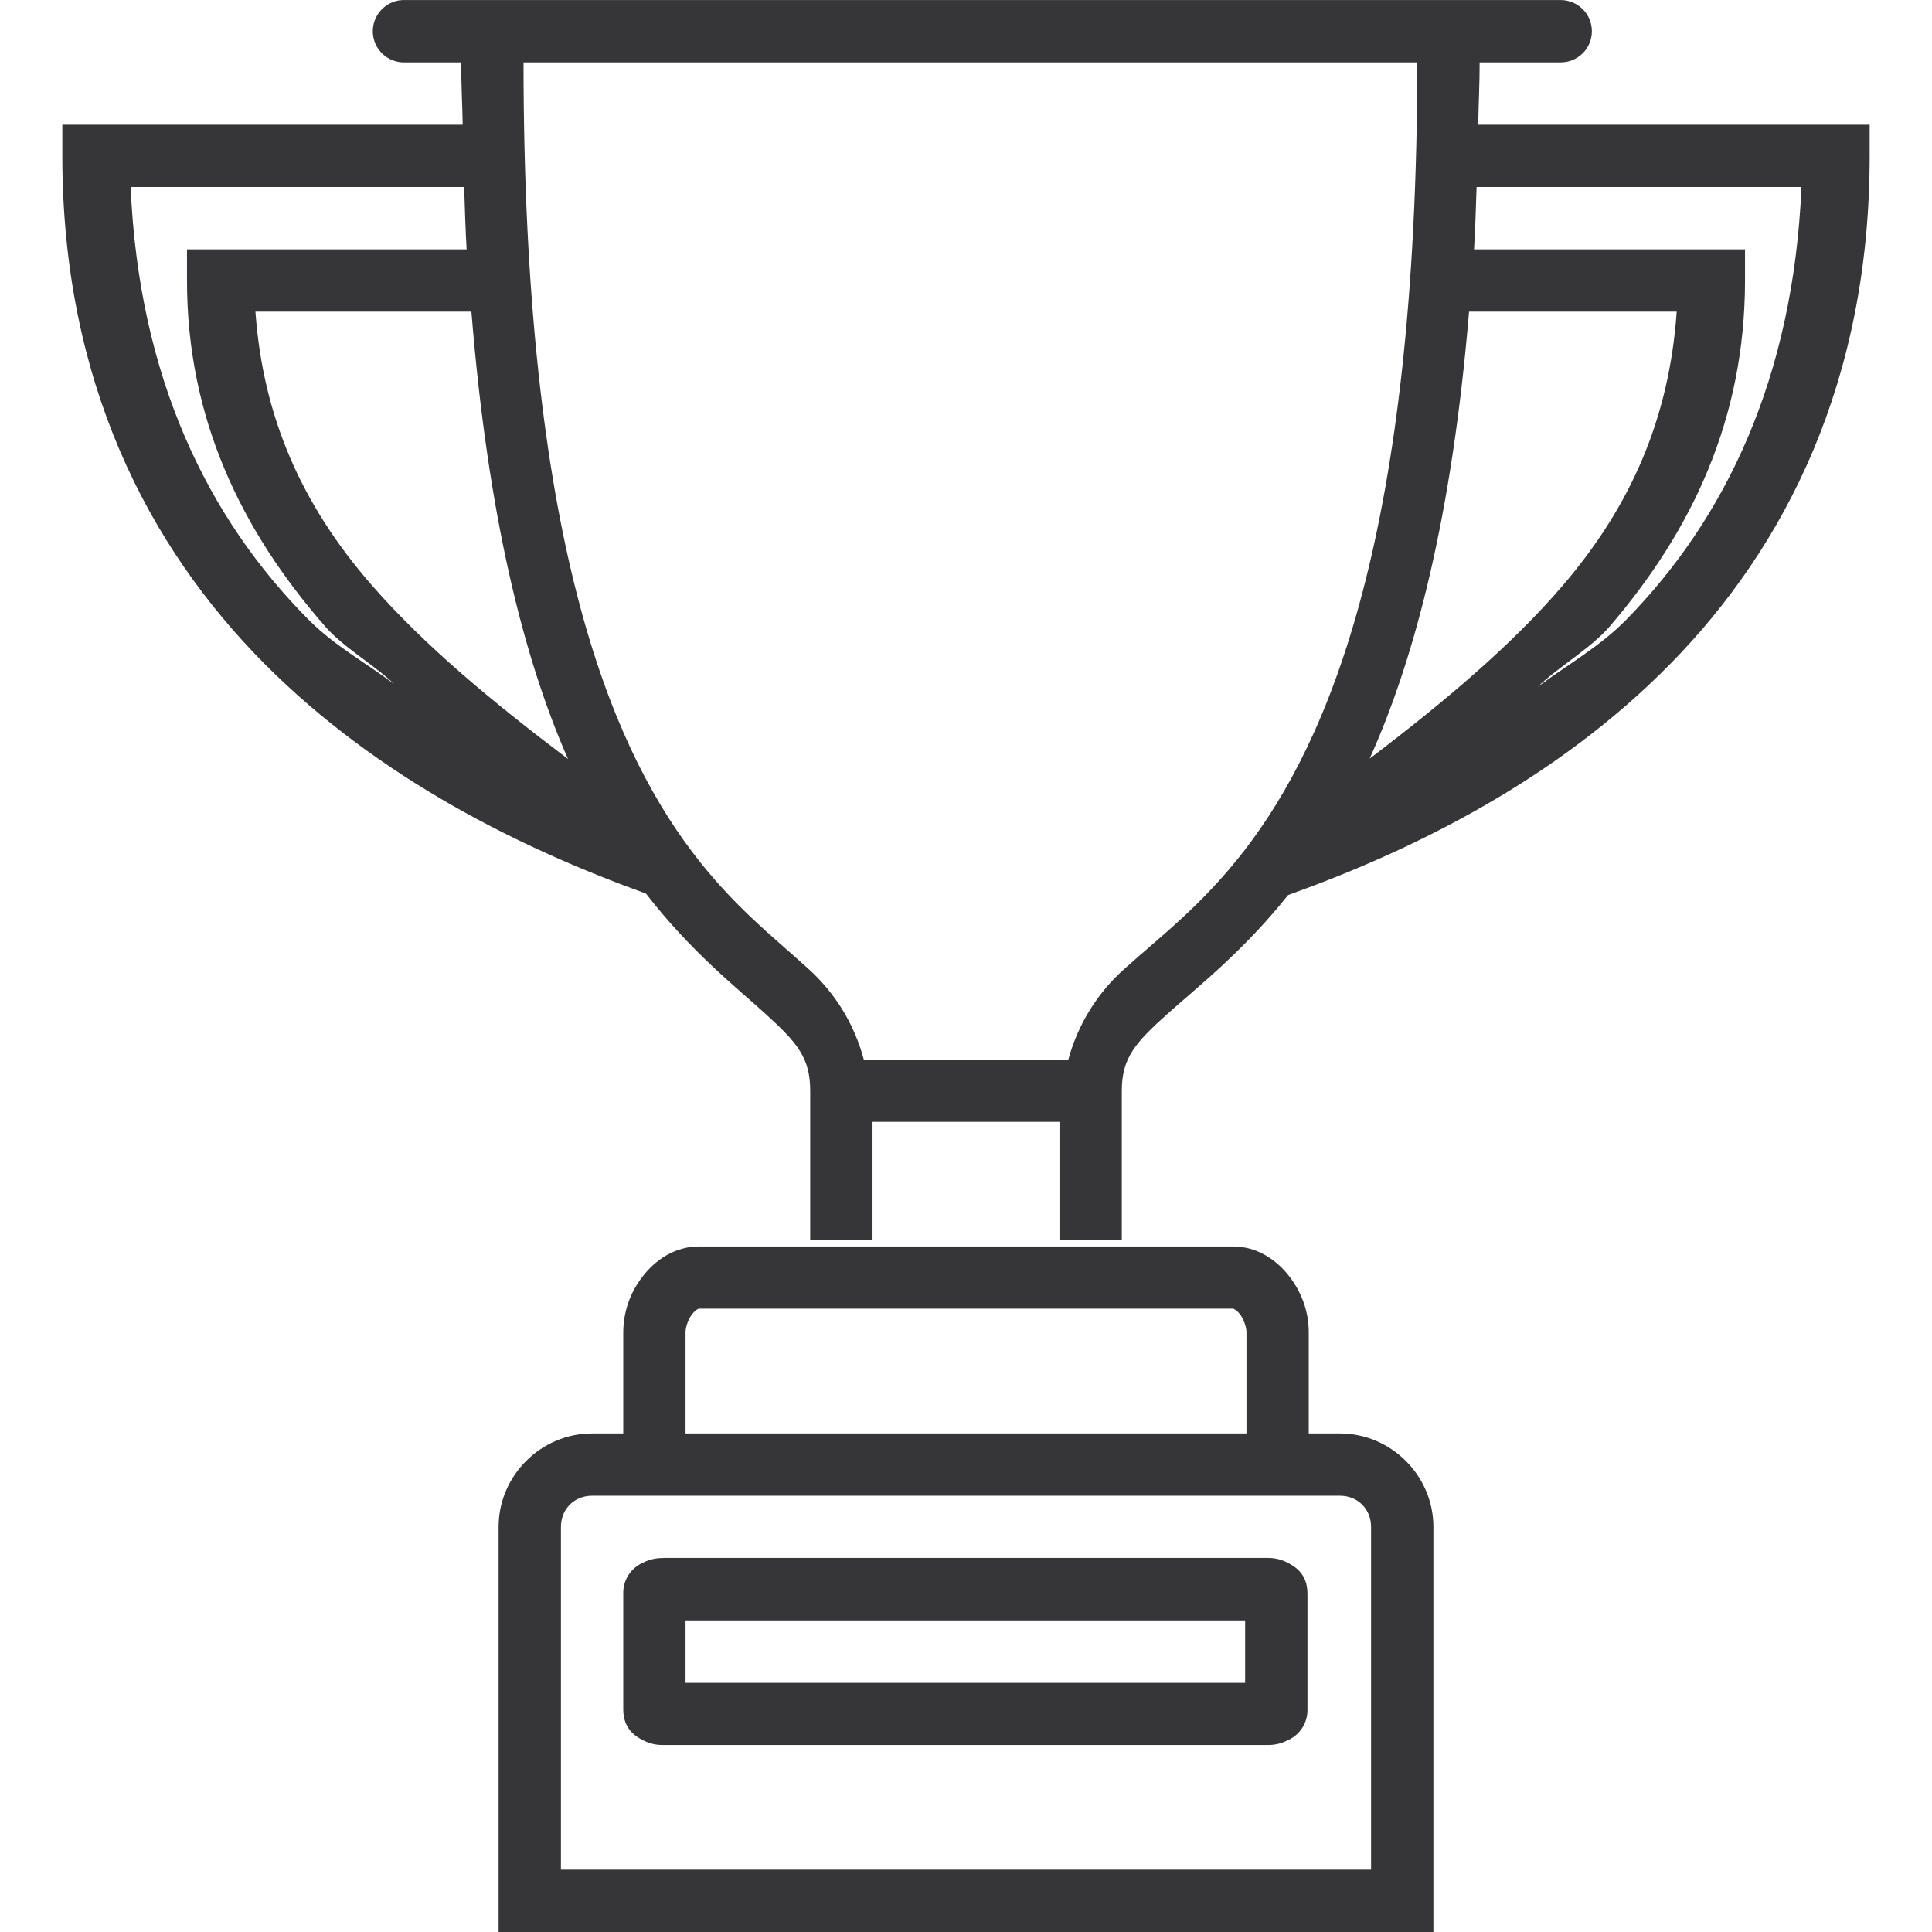 <svg width="42" height="42" viewBox="0 0 42 42" fill="none" xmlns="http://www.w3.org/2000/svg">
<g clip-path="url(#clip0_3332_195)">
<path fill-rule="evenodd" clip-rule="evenodd" d="M8.749 0.001C8.569 0.01 8.4 0.09 8.28 0.224C8.159 0.357 8.096 0.533 8.105 0.713C8.114 0.892 8.194 1.061 8.327 1.182C8.461 1.302 8.637 1.365 8.816 1.356H10.026C10.026 1.84 10.05 2.25 10.059 2.711H1.355V3.388C1.355 8.282 3.214 11.876 5.745 14.425C8.243 16.94 11.366 18.459 14.043 19.426C15.019 20.688 15.994 21.451 16.65 22.048C17.326 22.664 17.613 22.992 17.613 23.71V26.962H18.968V24.388H23.032V26.962H24.387V23.71C24.387 22.998 24.682 22.666 25.376 22.044C26.04 21.448 27.018 20.692 28.002 19.458C30.698 18.492 33.83 16.962 36.32 14.423C38.822 11.872 40.645 8.279 40.645 3.388V2.711H32.135C32.143 2.252 32.166 1.838 32.166 1.356H33.929C34.108 1.356 34.281 1.285 34.408 1.158C34.535 1.031 34.606 0.858 34.606 0.679C34.606 0.499 34.535 0.327 34.408 0.2C34.281 0.073 34.108 0.001 33.929 0.001H8.818C8.795 0 8.772 0 8.749 0.001ZM11.381 1.356H30.811C30.805 11.626 28.892 16.092 27.063 18.474C26.145 19.666 25.239 20.349 24.475 21.035C23.87 21.562 23.435 22.258 23.225 23.033H18.778C18.575 22.266 18.151 21.576 17.559 21.048C16.812 20.368 15.93 19.691 15.037 18.505C13.251 16.134 11.381 11.67 11.381 1.356ZM2.84 4.066H10.09C10.106 4.522 10.118 4.988 10.144 5.421H4.065V6.098C4.065 9.106 5.249 11.535 7.071 13.621C7.464 14.072 8.12 14.442 8.568 14.87C7.944 14.402 7.268 14.036 6.706 13.469C4.518 11.267 3.019 8.213 2.84 4.066ZM32.1 4.066H39.162C38.986 8.215 37.511 11.271 35.353 13.472C34.773 14.063 34.074 14.449 33.426 14.933C33.896 14.483 34.586 14.093 34.995 13.616C36.786 11.528 37.935 9.102 37.935 6.098V5.421H32.044C32.071 4.987 32.084 4.524 32.1 4.066ZM5.553 6.775H10.248C10.606 11.225 11.386 14.316 12.348 16.5C10.702 15.258 9.228 14.032 8.09 12.73C6.571 10.992 5.718 9.085 5.553 6.775ZM31.936 6.775H36.45C36.288 9.091 35.458 10.997 33.968 12.734C32.853 14.034 31.404 15.254 29.775 16.492C30.761 14.307 31.566 11.216 31.936 6.775ZM15.195 27.097C14.664 27.097 14.242 27.397 13.975 27.744C13.701 28.09 13.551 28.518 13.549 28.96V31.162H12.871C11.758 31.162 10.839 32.08 10.839 33.194V42H31.161V33.194C31.161 32.08 30.242 31.162 29.129 31.162H28.451V28.96C28.451 28.506 28.293 28.089 28.026 27.744C27.758 27.397 27.335 27.097 26.807 27.097H15.195ZM15.195 28.449H26.805C26.811 28.449 26.873 28.466 26.956 28.571C27.038 28.677 27.097 28.853 27.097 28.96V31.162H14.903V28.96C14.903 28.853 14.962 28.677 15.044 28.571C15.126 28.466 15.189 28.449 15.193 28.449H15.195ZM12.871 32.516H29.129C29.516 32.516 29.806 32.806 29.806 33.194V40.645H12.194V33.194C12.194 32.806 12.484 32.516 12.871 32.516ZM14.414 33.868V33.871C14.261 33.867 14.109 33.903 13.973 33.974C13.844 34.031 13.735 34.125 13.659 34.245C13.584 34.364 13.545 34.502 13.549 34.644V37.161C13.549 37.589 13.82 37.749 13.969 37.827C14.119 37.906 14.256 37.936 14.414 37.936H27.556C27.712 37.936 27.847 37.908 27.999 37.83C28.128 37.773 28.237 37.679 28.312 37.56C28.388 37.441 28.426 37.302 28.423 37.161V34.644C28.423 34.215 28.152 34.056 28.002 33.977C27.865 33.903 27.712 33.866 27.557 33.868H14.414ZM14.903 35.226H27.068V36.584H14.903V35.226Z" fill="#363638"/>
</g>
<defs>
<clipPath id="clip0_3332_195">
<rect width="42" height="42" fill="white"/>
</clipPath>
</defs>
</svg>
